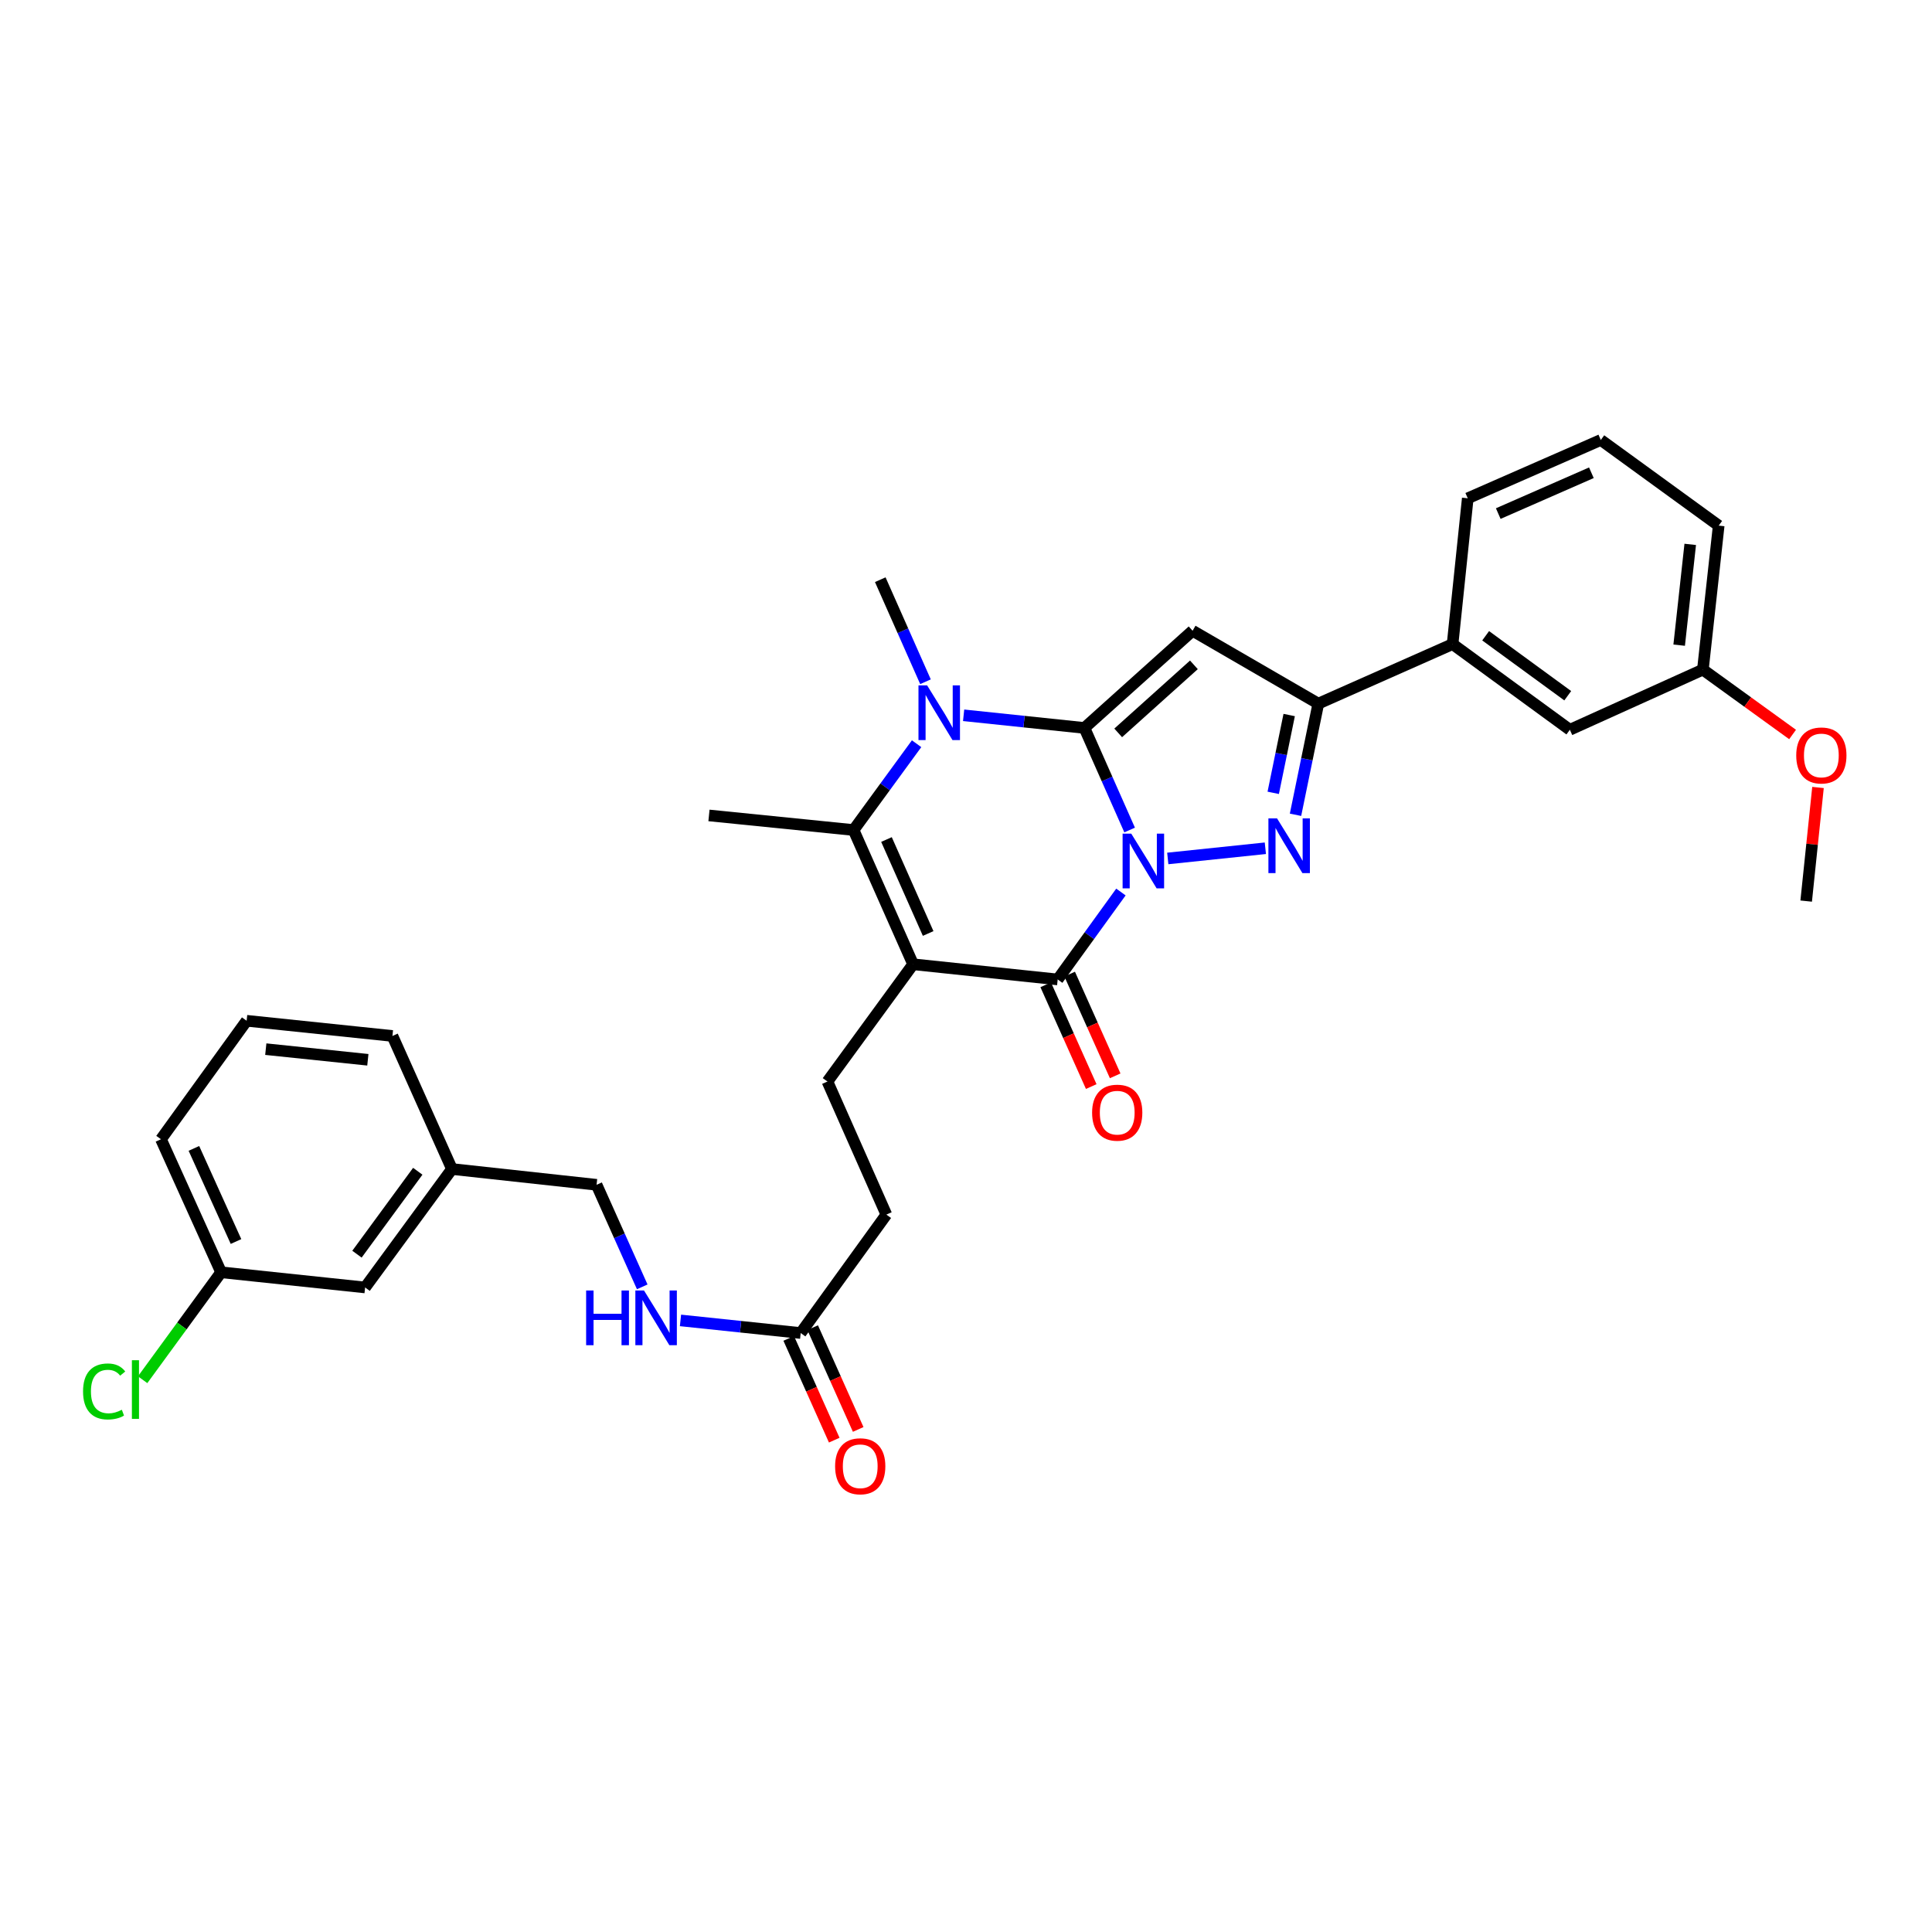 <?xml version='1.0' encoding='iso-8859-1'?>
<svg version='1.1' baseProfile='full'
              xmlns='http://www.w3.org/2000/svg'
                      xmlns:rdkit='http://www.rdkit.org/xml'
                      xmlns:xlink='http://www.w3.org/1999/xlink'
                  xml:space='preserve'
width='1000px' height='1000px' viewBox='0 0 1000 1000'>
<!-- END OF HEADER -->
<rect style='opacity:1.0;fill:#FFFFFF;stroke:none' width='1000' height='1000' x='0' y='0'> </rect>
<path class='bond-0' d='M 584.695,429.611 L 572.997,403.197' style='fill:none;fill-rule:evenodd;stroke:#0000FF;stroke-width:6px;stroke-linecap:butt;stroke-linejoin:miter;stroke-opacity:1' />
<path class='bond-0' d='M 572.997,403.197 L 561.299,376.783' style='fill:none;fill-rule:evenodd;stroke:#000000;stroke-width:6px;stroke-linecap:butt;stroke-linejoin:miter;stroke-opacity:1' />
<path class='bond-2' d='M 580.191,461.706 L 563.825,484.335' style='fill:none;fill-rule:evenodd;stroke:#0000FF;stroke-width:6px;stroke-linecap:butt;stroke-linejoin:miter;stroke-opacity:1' />
<path class='bond-2' d='M 563.825,484.335 L 547.46,506.964' style='fill:none;fill-rule:evenodd;stroke:#000000;stroke-width:6px;stroke-linecap:butt;stroke-linejoin:miter;stroke-opacity:1' />
<path class='bond-3' d='M 604.436,444.334 L 654.946,439.056' style='fill:none;fill-rule:evenodd;stroke:#0000FF;stroke-width:6px;stroke-linecap:butt;stroke-linejoin:miter;stroke-opacity:1' />
<path class='bond-4' d='M 561.299,376.783 L 530.035,373.509' style='fill:none;fill-rule:evenodd;stroke:#000000;stroke-width:6px;stroke-linecap:butt;stroke-linejoin:miter;stroke-opacity:1' />
<path class='bond-4' d='M 530.035,373.509 L 498.771,370.235' style='fill:none;fill-rule:evenodd;stroke:#0000FF;stroke-width:6px;stroke-linecap:butt;stroke-linejoin:miter;stroke-opacity:1' />
<path class='bond-5' d='M 561.299,376.783 L 617.282,326.475' style='fill:none;fill-rule:evenodd;stroke:#000000;stroke-width:6px;stroke-linecap:butt;stroke-linejoin:miter;stroke-opacity:1' />
<path class='bond-5' d='M 578.775,379.339 L 617.963,344.124' style='fill:none;fill-rule:evenodd;stroke:#000000;stroke-width:6px;stroke-linecap:butt;stroke-linejoin:miter;stroke-opacity:1' />
<path class='bond-1' d='M 472.62,499.102 L 547.46,506.964' style='fill:none;fill-rule:evenodd;stroke:#000000;stroke-width:6px;stroke-linecap:butt;stroke-linejoin:miter;stroke-opacity:1' />
<path class='bond-6' d='M 472.62,499.102 L 441.802,429.619' style='fill:none;fill-rule:evenodd;stroke:#000000;stroke-width:6px;stroke-linecap:butt;stroke-linejoin:miter;stroke-opacity:1' />
<path class='bond-6' d='M 480.413,483.172 L 458.841,434.535' style='fill:none;fill-rule:evenodd;stroke:#000000;stroke-width:6px;stroke-linecap:butt;stroke-linejoin:miter;stroke-opacity:1' />
<path class='bond-8' d='M 472.62,499.102 L 428.28,559.801' style='fill:none;fill-rule:evenodd;stroke:#000000;stroke-width:6px;stroke-linecap:butt;stroke-linejoin:miter;stroke-opacity:1' />
<path class='bond-11' d='M 541.261,509.738 L 553.041,536.07' style='fill:none;fill-rule:evenodd;stroke:#000000;stroke-width:6px;stroke-linecap:butt;stroke-linejoin:miter;stroke-opacity:1' />
<path class='bond-11' d='M 553.041,536.07 L 564.82,562.403' style='fill:none;fill-rule:evenodd;stroke:#FF0000;stroke-width:6px;stroke-linecap:butt;stroke-linejoin:miter;stroke-opacity:1' />
<path class='bond-11' d='M 553.659,504.191 L 565.439,530.524' style='fill:none;fill-rule:evenodd;stroke:#000000;stroke-width:6px;stroke-linecap:butt;stroke-linejoin:miter;stroke-opacity:1' />
<path class='bond-11' d='M 565.439,530.524 L 577.219,556.856' style='fill:none;fill-rule:evenodd;stroke:#FF0000;stroke-width:6px;stroke-linecap:butt;stroke-linejoin:miter;stroke-opacity:1' />
<path class='bond-7' d='M 670.555,421.731 L 676.456,392.964' style='fill:none;fill-rule:evenodd;stroke:#0000FF;stroke-width:6px;stroke-linecap:butt;stroke-linejoin:miter;stroke-opacity:1' />
<path class='bond-7' d='M 676.456,392.964 L 682.357,364.196' style='fill:none;fill-rule:evenodd;stroke:#000000;stroke-width:6px;stroke-linecap:butt;stroke-linejoin:miter;stroke-opacity:1' />
<path class='bond-7' d='M 659.02,410.372 L 663.151,390.234' style='fill:none;fill-rule:evenodd;stroke:#0000FF;stroke-width:6px;stroke-linecap:butt;stroke-linejoin:miter;stroke-opacity:1' />
<path class='bond-7' d='M 663.151,390.234 L 667.282,370.097' style='fill:none;fill-rule:evenodd;stroke:#000000;stroke-width:6px;stroke-linecap:butt;stroke-linejoin:miter;stroke-opacity:1' />
<path class='bond-16' d='M 479.033,352.87 L 467.33,326.459' style='fill:none;fill-rule:evenodd;stroke:#0000FF;stroke-width:6px;stroke-linecap:butt;stroke-linejoin:miter;stroke-opacity:1' />
<path class='bond-16' d='M 467.33,326.459 L 455.626,300.049' style='fill:none;fill-rule:evenodd;stroke:#000000;stroke-width:6px;stroke-linecap:butt;stroke-linejoin:miter;stroke-opacity:1' />
<path class='bond-33' d='M 474.427,384.952 L 458.115,407.286' style='fill:none;fill-rule:evenodd;stroke:#0000FF;stroke-width:6px;stroke-linecap:butt;stroke-linejoin:miter;stroke-opacity:1' />
<path class='bond-33' d='M 458.115,407.286 L 441.802,429.619' style='fill:none;fill-rule:evenodd;stroke:#000000;stroke-width:6px;stroke-linecap:butt;stroke-linejoin:miter;stroke-opacity:1' />
<path class='bond-32' d='M 617.282,326.475 L 682.357,364.196' style='fill:none;fill-rule:evenodd;stroke:#000000;stroke-width:6px;stroke-linecap:butt;stroke-linejoin:miter;stroke-opacity:1' />
<path class='bond-17' d='M 441.802,429.619 L 366.962,422.066' style='fill:none;fill-rule:evenodd;stroke:#000000;stroke-width:6px;stroke-linecap:butt;stroke-linejoin:miter;stroke-opacity:1' />
<path class='bond-9' d='M 682.357,364.196 L 751.855,333.387' style='fill:none;fill-rule:evenodd;stroke:#000000;stroke-width:6px;stroke-linecap:butt;stroke-linejoin:miter;stroke-opacity:1' />
<path class='bond-15' d='M 428.28,559.801 L 458.781,628.672' style='fill:none;fill-rule:evenodd;stroke:#000000;stroke-width:6px;stroke-linecap:butt;stroke-linejoin:miter;stroke-opacity:1' />
<path class='bond-13' d='M 751.855,333.387 L 812.554,377.726' style='fill:none;fill-rule:evenodd;stroke:#000000;stroke-width:6px;stroke-linecap:butt;stroke-linejoin:miter;stroke-opacity:1' />
<path class='bond-13' d='M 768.972,329.07 L 811.461,360.107' style='fill:none;fill-rule:evenodd;stroke:#000000;stroke-width:6px;stroke-linecap:butt;stroke-linejoin:miter;stroke-opacity:1' />
<path class='bond-25' d='M 751.855,333.387 L 759.71,257.92' style='fill:none;fill-rule:evenodd;stroke:#000000;stroke-width:6px;stroke-linecap:butt;stroke-linejoin:miter;stroke-opacity:1' />
<path class='bond-10' d='M 414.441,689.975 L 458.781,628.672' style='fill:none;fill-rule:evenodd;stroke:#000000;stroke-width:6px;stroke-linecap:butt;stroke-linejoin:miter;stroke-opacity:1' />
<path class='bond-12' d='M 414.441,689.975 L 383.332,686.709' style='fill:none;fill-rule:evenodd;stroke:#000000;stroke-width:6px;stroke-linecap:butt;stroke-linejoin:miter;stroke-opacity:1' />
<path class='bond-12' d='M 383.332,686.709 L 352.222,683.444' style='fill:none;fill-rule:evenodd;stroke:#0000FF;stroke-width:6px;stroke-linecap:butt;stroke-linejoin:miter;stroke-opacity:1' />
<path class='bond-14' d='M 408.242,692.748 L 420.022,719.084' style='fill:none;fill-rule:evenodd;stroke:#000000;stroke-width:6px;stroke-linecap:butt;stroke-linejoin:miter;stroke-opacity:1' />
<path class='bond-14' d='M 420.022,719.084 L 431.802,745.42' style='fill:none;fill-rule:evenodd;stroke:#FF0000;stroke-width:6px;stroke-linecap:butt;stroke-linejoin:miter;stroke-opacity:1' />
<path class='bond-14' d='M 420.64,687.202 L 432.421,713.538' style='fill:none;fill-rule:evenodd;stroke:#000000;stroke-width:6px;stroke-linecap:butt;stroke-linejoin:miter;stroke-opacity:1' />
<path class='bond-14' d='M 432.421,713.538 L 444.201,739.874' style='fill:none;fill-rule:evenodd;stroke:#FF0000;stroke-width:6px;stroke-linecap:butt;stroke-linejoin:miter;stroke-opacity:1' />
<path class='bond-18' d='M 332.421,666.073 L 320.602,639.661' style='fill:none;fill-rule:evenodd;stroke:#0000FF;stroke-width:6px;stroke-linecap:butt;stroke-linejoin:miter;stroke-opacity:1' />
<path class='bond-18' d='M 320.602,639.661 L 308.784,613.248' style='fill:none;fill-rule:evenodd;stroke:#000000;stroke-width:6px;stroke-linecap:butt;stroke-linejoin:miter;stroke-opacity:1' />
<path class='bond-19' d='M 812.554,377.726 L 881.41,346.599' style='fill:none;fill-rule:evenodd;stroke:#000000;stroke-width:6px;stroke-linecap:butt;stroke-linejoin:miter;stroke-opacity:1' />
<path class='bond-22' d='M 308.784,613.248 L 233.929,605.084' style='fill:none;fill-rule:evenodd;stroke:#000000;stroke-width:6px;stroke-linecap:butt;stroke-linejoin:miter;stroke-opacity:1' />
<path class='bond-24' d='M 881.41,346.599 L 904.623,363.385' style='fill:none;fill-rule:evenodd;stroke:#000000;stroke-width:6px;stroke-linecap:butt;stroke-linejoin:miter;stroke-opacity:1' />
<path class='bond-24' d='M 904.623,363.385 L 927.836,380.171' style='fill:none;fill-rule:evenodd;stroke:#FF0000;stroke-width:6px;stroke-linecap:butt;stroke-linejoin:miter;stroke-opacity:1' />
<path class='bond-34' d='M 881.41,346.599 L 889.59,272.069' style='fill:none;fill-rule:evenodd;stroke:#000000;stroke-width:6px;stroke-linecap:butt;stroke-linejoin:miter;stroke-opacity:1' />
<path class='bond-34' d='M 869.136,333.938 L 874.861,281.767' style='fill:none;fill-rule:evenodd;stroke:#000000;stroke-width:6px;stroke-linecap:butt;stroke-linejoin:miter;stroke-opacity:1' />
<path class='bond-20' d='M 188.978,666.386 L 233.929,605.084' style='fill:none;fill-rule:evenodd;stroke:#000000;stroke-width:6px;stroke-linecap:butt;stroke-linejoin:miter;stroke-opacity:1' />
<path class='bond-20' d='M 184.767,649.159 L 216.233,606.247' style='fill:none;fill-rule:evenodd;stroke:#000000;stroke-width:6px;stroke-linecap:butt;stroke-linejoin:miter;stroke-opacity:1' />
<path class='bond-21' d='M 188.978,666.386 L 114.447,658.531' style='fill:none;fill-rule:evenodd;stroke:#000000;stroke-width:6px;stroke-linecap:butt;stroke-linejoin:miter;stroke-opacity:1' />
<path class='bond-23' d='M 114.447,658.531 L 94.137,686.335' style='fill:none;fill-rule:evenodd;stroke:#000000;stroke-width:6px;stroke-linecap:butt;stroke-linejoin:miter;stroke-opacity:1' />
<path class='bond-23' d='M 94.137,686.335 L 73.827,714.139' style='fill:none;fill-rule:evenodd;stroke:#00CC00;stroke-width:6px;stroke-linecap:butt;stroke-linejoin:miter;stroke-opacity:1' />
<path class='bond-35' d='M 114.447,658.531 L 83.32,589.675' style='fill:none;fill-rule:evenodd;stroke:#000000;stroke-width:6px;stroke-linecap:butt;stroke-linejoin:miter;stroke-opacity:1' />
<path class='bond-35' d='M 122.155,642.608 L 100.366,594.408' style='fill:none;fill-rule:evenodd;stroke:#000000;stroke-width:6px;stroke-linecap:butt;stroke-linejoin:miter;stroke-opacity:1' />
<path class='bond-30' d='M 233.929,605.084 L 203.126,536.212' style='fill:none;fill-rule:evenodd;stroke:#000000;stroke-width:6px;stroke-linecap:butt;stroke-linejoin:miter;stroke-opacity:1' />
<path class='bond-31' d='M 940.994,407.596 L 937.933,437.001' style='fill:none;fill-rule:evenodd;stroke:#FF0000;stroke-width:6px;stroke-linecap:butt;stroke-linejoin:miter;stroke-opacity:1' />
<path class='bond-31' d='M 937.933,437.001 L 934.873,466.405' style='fill:none;fill-rule:evenodd;stroke:#000000;stroke-width:6px;stroke-linecap:butt;stroke-linejoin:miter;stroke-opacity:1' />
<path class='bond-26' d='M 759.71,257.92 L 828.574,227.729' style='fill:none;fill-rule:evenodd;stroke:#000000;stroke-width:6px;stroke-linecap:butt;stroke-linejoin:miter;stroke-opacity:1' />
<path class='bond-26' d='M 775.494,265.831 L 823.698,244.697' style='fill:none;fill-rule:evenodd;stroke:#000000;stroke-width:6px;stroke-linecap:butt;stroke-linejoin:miter;stroke-opacity:1' />
<path class='bond-28' d='M 828.574,227.729 L 889.59,272.069' style='fill:none;fill-rule:evenodd;stroke:#000000;stroke-width:6px;stroke-linecap:butt;stroke-linejoin:miter;stroke-opacity:1' />
<path class='bond-27' d='M 127.66,528.349 L 203.126,536.212' style='fill:none;fill-rule:evenodd;stroke:#000000;stroke-width:6px;stroke-linecap:butt;stroke-linejoin:miter;stroke-opacity:1' />
<path class='bond-27' d='M 137.572,543.038 L 190.399,548.542' style='fill:none;fill-rule:evenodd;stroke:#000000;stroke-width:6px;stroke-linecap:butt;stroke-linejoin:miter;stroke-opacity:1' />
<path class='bond-29' d='M 127.66,528.349 L 83.32,589.675' style='fill:none;fill-rule:evenodd;stroke:#000000;stroke-width:6px;stroke-linecap:butt;stroke-linejoin:miter;stroke-opacity:1' />
<path  class='atom-0' d='M 585.539 431.494
L 594.819 446.494
Q 595.739 447.974, 597.219 450.654
Q 598.699 453.334, 598.779 453.494
L 598.779 431.494
L 602.539 431.494
L 602.539 459.814
L 598.659 459.814
L 588.699 443.414
Q 587.539 441.494, 586.299 439.294
Q 585.099 437.094, 584.739 436.414
L 584.739 459.814
L 581.059 459.814
L 581.059 431.494
L 585.539 431.494
' fill='#0000FF'/>
<path  class='atom-4' d='M 661.006 423.609
L 670.286 438.609
Q 671.206 440.089, 672.686 442.769
Q 674.166 445.449, 674.246 445.609
L 674.246 423.609
L 678.006 423.609
L 678.006 451.929
L 674.126 451.929
L 664.166 435.529
Q 663.006 433.609, 661.766 431.409
Q 660.566 429.209, 660.206 428.529
L 660.206 451.929
L 656.526 451.929
L 656.526 423.609
L 661.006 423.609
' fill='#0000FF'/>
<path  class='atom-5' d='M 479.882 354.753
L 489.162 369.753
Q 490.082 371.233, 491.562 373.913
Q 493.042 376.593, 493.122 376.753
L 493.122 354.753
L 496.882 354.753
L 496.882 383.073
L 493.002 383.073
L 483.042 366.673
Q 481.882 364.753, 480.642 362.553
Q 479.442 360.353, 479.082 359.673
L 479.082 383.073
L 475.402 383.073
L 475.402 354.753
L 479.882 354.753
' fill='#0000FF'/>
<path  class='atom-12' d='M 565.27 575.916
Q 565.27 569.116, 568.63 565.316
Q 571.99 561.516, 578.27 561.516
Q 584.55 561.516, 587.91 565.316
Q 591.27 569.116, 591.27 575.916
Q 591.27 582.796, 587.87 586.716
Q 584.47 590.596, 578.27 590.596
Q 572.03 590.596, 568.63 586.716
Q 565.27 582.836, 565.27 575.916
M 578.27 587.396
Q 582.59 587.396, 584.91 584.516
Q 587.27 581.596, 587.27 575.916
Q 587.27 570.356, 584.91 567.556
Q 582.59 564.716, 578.27 564.716
Q 573.95 564.716, 571.59 567.516
Q 569.27 570.316, 569.27 575.916
Q 569.27 581.636, 571.59 584.516
Q 573.95 587.396, 578.27 587.396
' fill='#FF0000'/>
<path  class='atom-13' d='M 303.381 667.959
L 307.221 667.959
L 307.221 679.999
L 321.701 679.999
L 321.701 667.959
L 325.541 667.959
L 325.541 696.279
L 321.701 696.279
L 321.701 683.199
L 307.221 683.199
L 307.221 696.279
L 303.381 696.279
L 303.381 667.959
' fill='#0000FF'/>
<path  class='atom-13' d='M 333.341 667.959
L 342.621 682.959
Q 343.541 684.439, 345.021 687.119
Q 346.501 689.799, 346.581 689.959
L 346.581 667.959
L 350.341 667.959
L 350.341 696.279
L 346.461 696.279
L 336.501 679.879
Q 335.341 677.959, 334.101 675.759
Q 332.901 673.559, 332.541 672.879
L 332.541 696.279
L 328.861 696.279
L 328.861 667.959
L 333.341 667.959
' fill='#0000FF'/>
<path  class='atom-15' d='M 432.251 758.933
Q 432.251 752.133, 435.611 748.333
Q 438.971 744.533, 445.251 744.533
Q 451.531 744.533, 454.891 748.333
Q 458.251 752.133, 458.251 758.933
Q 458.251 765.813, 454.851 769.733
Q 451.451 773.613, 445.251 773.613
Q 439.011 773.613, 435.611 769.733
Q 432.251 765.853, 432.251 758.933
M 445.251 770.413
Q 449.571 770.413, 451.891 767.533
Q 454.251 764.613, 454.251 758.933
Q 454.251 753.373, 451.891 750.573
Q 449.571 747.733, 445.251 747.733
Q 440.931 747.733, 438.571 750.533
Q 436.251 753.333, 436.251 758.933
Q 436.251 764.653, 438.571 767.533
Q 440.931 770.413, 445.251 770.413
' fill='#FF0000'/>
<path  class='atom-24' d='M 42.988 720.21
Q 42.988 713.17, 46.268 709.49
Q 49.588 705.77, 55.868 705.77
Q 61.708 705.77, 64.828 709.89
L 62.188 712.05
Q 59.908 709.05, 55.868 709.05
Q 51.588 709.05, 49.308 711.93
Q 47.068 714.77, 47.068 720.21
Q 47.068 725.81, 49.388 728.69
Q 51.748 731.57, 56.308 731.57
Q 59.428 731.57, 63.068 729.69
L 64.188 732.69
Q 62.708 733.65, 60.468 734.21
Q 58.228 734.77, 55.748 734.77
Q 49.588 734.77, 46.268 731.01
Q 42.988 727.25, 42.988 720.21
' fill='#00CC00'/>
<path  class='atom-24' d='M 68.268 704.05
L 71.948 704.05
L 71.948 734.41
L 68.268 734.41
L 68.268 704.05
' fill='#00CC00'/>
<path  class='atom-25' d='M 929.728 391.019
Q 929.728 384.219, 933.088 380.419
Q 936.448 376.619, 942.728 376.619
Q 949.008 376.619, 952.368 380.419
Q 955.728 384.219, 955.728 391.019
Q 955.728 397.899, 952.328 401.819
Q 948.928 405.699, 942.728 405.699
Q 936.488 405.699, 933.088 401.819
Q 929.728 397.939, 929.728 391.019
M 942.728 402.499
Q 947.048 402.499, 949.368 399.619
Q 951.728 396.699, 951.728 391.019
Q 951.728 385.459, 949.368 382.659
Q 947.048 379.819, 942.728 379.819
Q 938.408 379.819, 936.048 382.619
Q 933.728 385.419, 933.728 391.019
Q 933.728 396.739, 936.048 399.619
Q 938.408 402.499, 942.728 402.499
' fill='#FF0000'/>
</svg>
